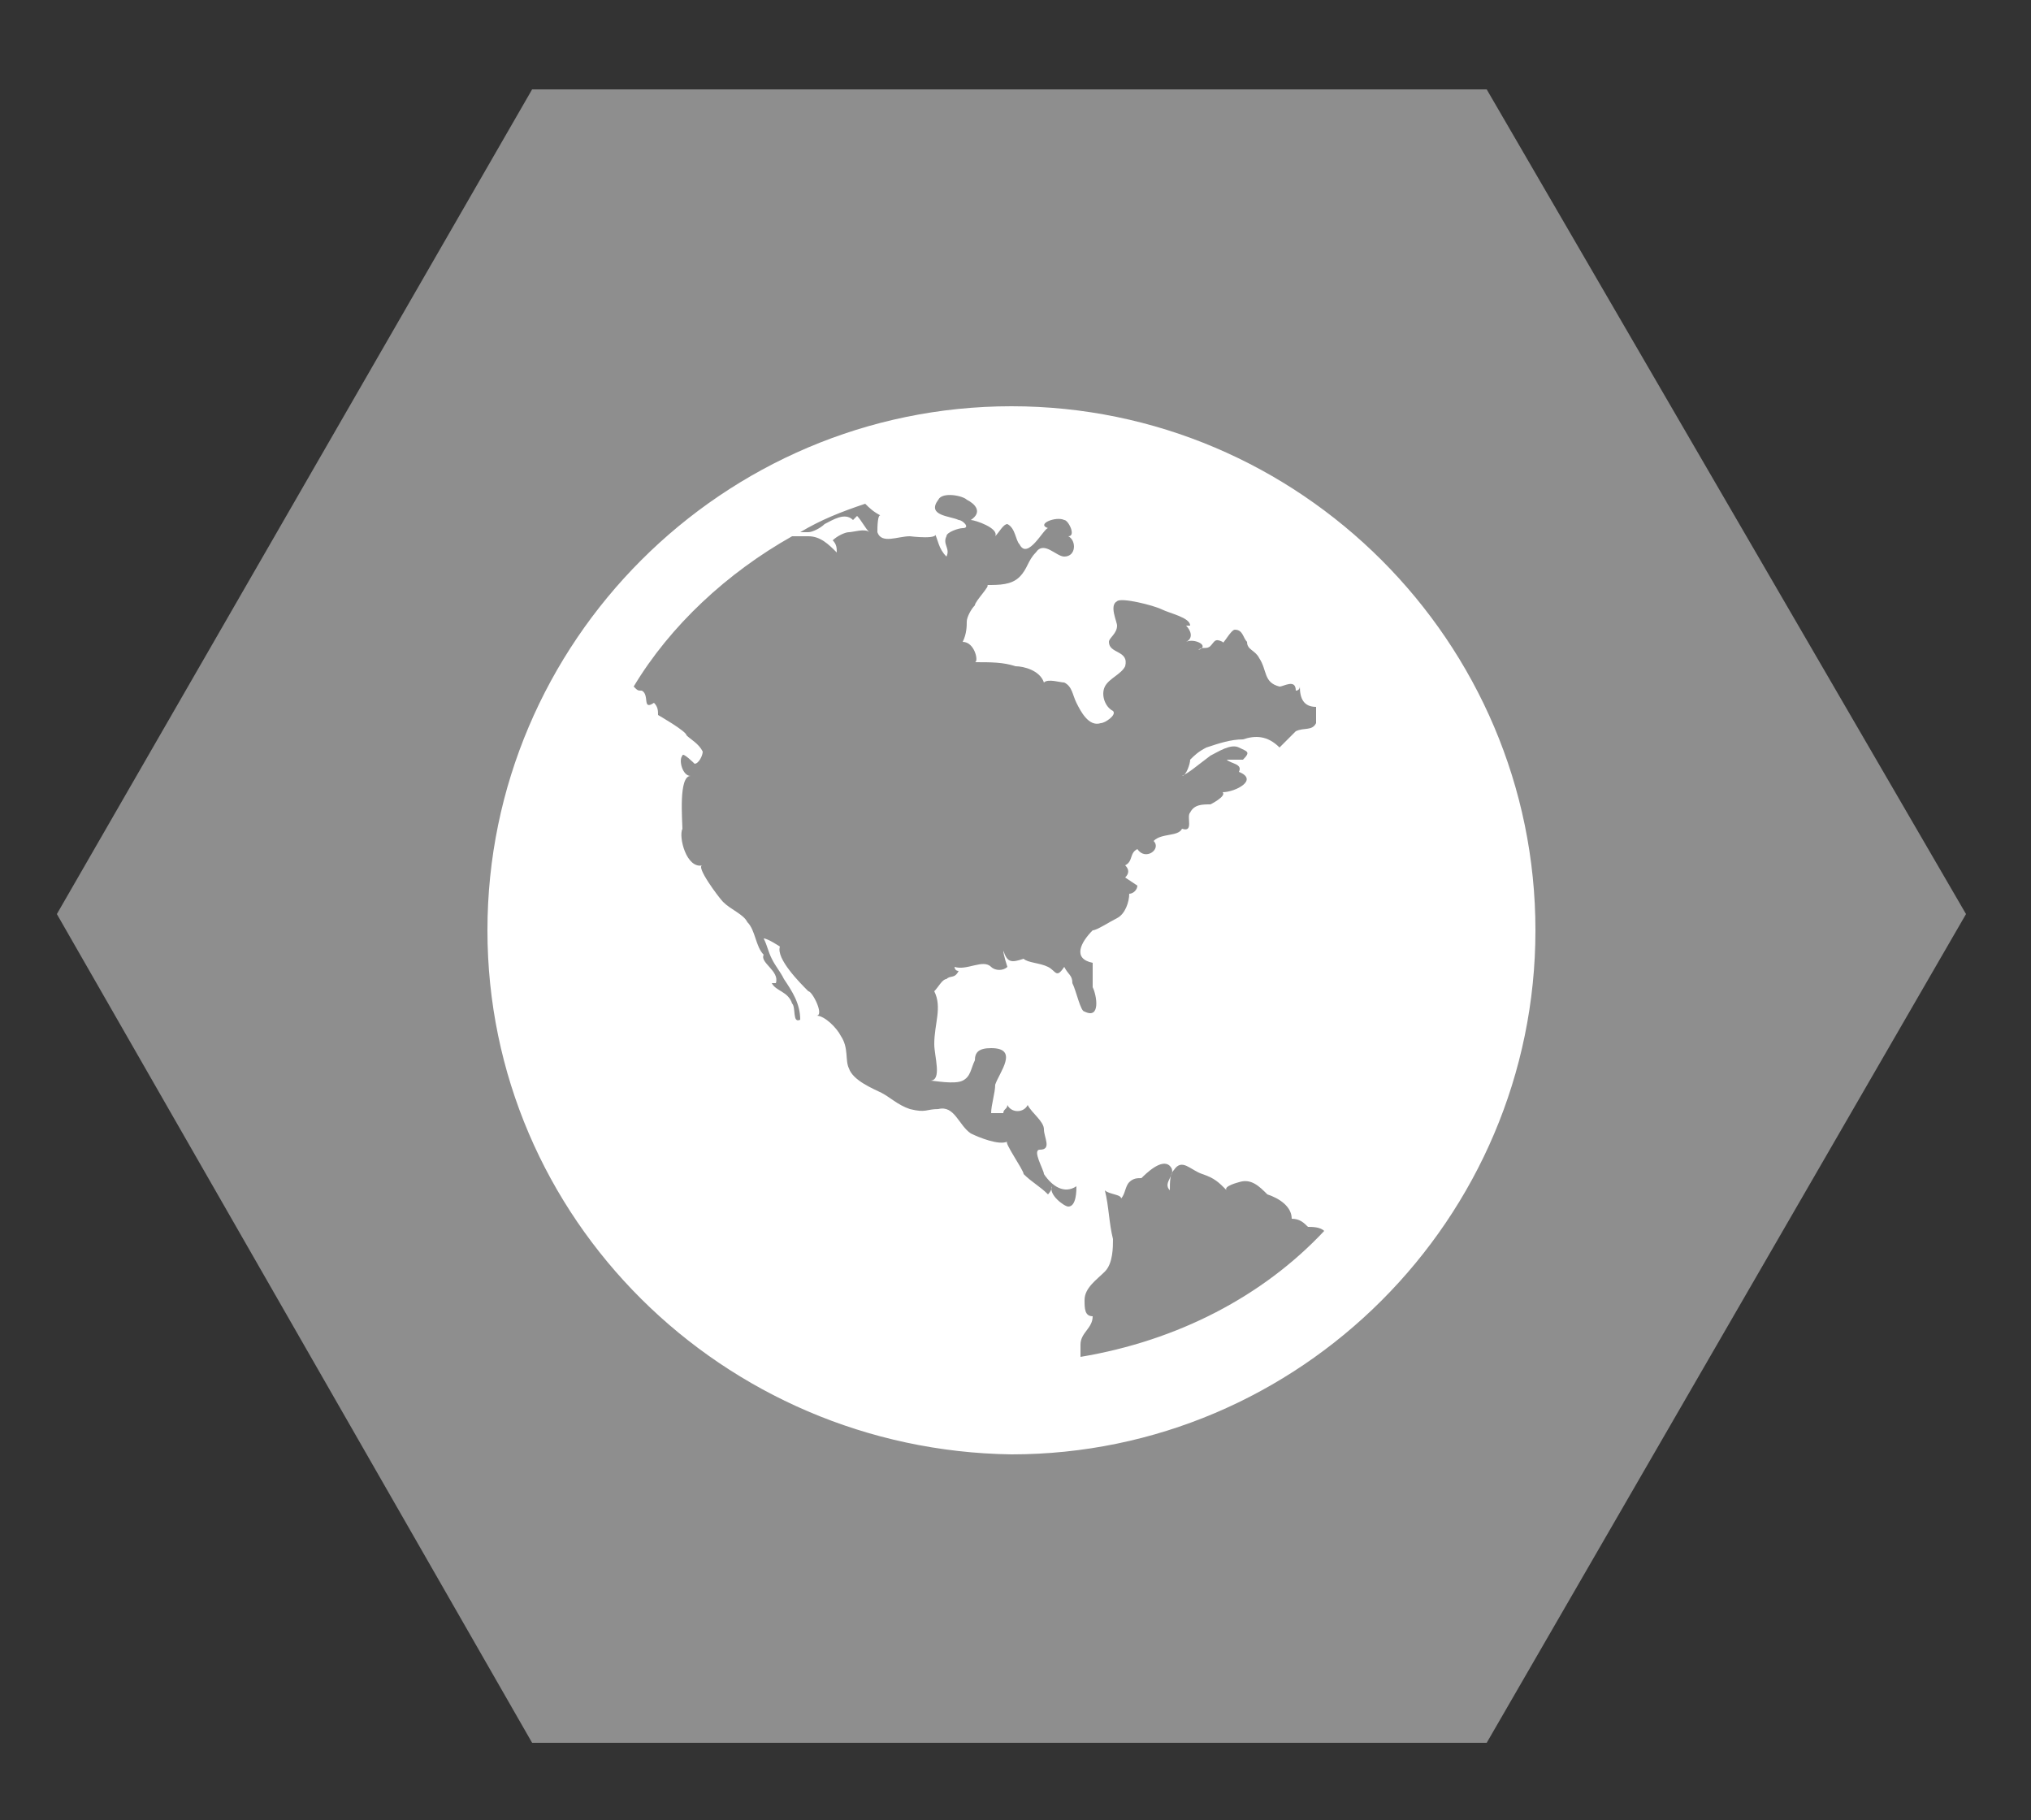 <?xml version="1.0" encoding="utf-8"?>
<!-- Generator: Adobe Illustrator 22.0.1, SVG Export Plug-In . SVG Version: 6.00 Build 0)  -->
<svg version="1.1" id="Layer_1" xmlns="http://www.w3.org/2000/svg" xmlns:xlink="http://www.w3.org/1999/xlink" x="0px" y="0px"
	 viewBox="0 0 50 44.8" style="enable-background:new 0 0 50 44.8;" xml:space="preserve">
<rect x="0" y="0" width="50" height="44.8" fill="#333333" stroke="none"/>
<style type="text/css">
	.st0{fill:#8E8E8E;}
	.st1{fill:none;}
	.st2{enable-background:new    ;}
	.st3{fill:#FFFFFF;}
</style>
<polygon class="st0" points="36.6,2.2 13.1,2.2 1.4,22.5 13.1,42.9 36.6,42.9 48.4,22.5 "/>
<rect x="1.4" y="2.2" class="st1" width="47" height="40.7"/>
<g class="st2">
	<path class="st3" d="M37.8,22.9c0,7.1-5.8,12.9-12.9,12.9C17.8,35.7,12,30,12,22.9C12,15.8,17.8,10,24.9,10
		C32,10,37.8,15.8,37.8,22.9z M29.1,19.1c0.1,0,0.2-0.3,0.2-0.4c0.1-0.1,0.2-0.2,0.4-0.3c0.3-0.1,0.6-0.2,0.9-0.2
		c0.3-0.1,0.6-0.1,0.9,0.2c0,0,0.4-0.4,0.4-0.4c0.2-0.1,0.4,0,0.5-0.2c0,0,0-0.4,0-0.4c-0.3,0-0.4-0.2-0.4-0.5c0,0,0,0.1-0.1,0.1
		c0-0.3-0.3-0.1-0.4-0.1c-0.4-0.1-0.3-0.4-0.5-0.7c-0.1-0.2-0.3-0.2-0.3-0.4c-0.1-0.1-0.1-0.3-0.3-0.3c-0.1,0-0.3,0.4-0.3,0.3
		c-0.2-0.1-0.2,0-0.3,0.1c-0.1,0.1-0.2,0-0.3,0.1c0.3-0.1-0.1-0.3-0.3-0.2c0.2-0.1,0.1-0.3,0-0.4c0,0,0.1,0,0.1,0
		c0-0.2-0.5-0.3-0.7-0.4c-0.2-0.1-1-0.3-1.1-0.2c-0.2,0.1,0,0.5,0,0.6c0,0.2-0.2,0.3-0.2,0.4c0,0.3,0.5,0.2,0.4,0.6
		c-0.1,0.2-0.4,0.3-0.5,0.5c-0.1,0.2,0,0.5,0.2,0.6c0.1,0.1-0.2,0.3-0.3,0.3c-0.3,0.1-0.5-0.3-0.6-0.5c-0.1-0.2-0.1-0.4-0.3-0.5
		c-0.1,0-0.4-0.1-0.5,0c-0.1-0.3-0.5-0.4-0.7-0.4c-0.3-0.1-0.6-0.1-1-0.1c0.1,0,0-0.5-0.3-0.5c0.1-0.2,0.1-0.4,0.1-0.5
		c0-0.1,0.1-0.3,0.2-0.4c0-0.1,0.4-0.5,0.3-0.5c0.3,0,0.6,0,0.8-0.2c0.2-0.2,0.2-0.4,0.4-0.6c0.2-0.3,0.5,0.1,0.7,0.1
		c0.3,0,0.3-0.4,0.1-0.5c0.2,0,0-0.4-0.1-0.4c-0.2-0.1-0.7,0.1-0.4,0.2c-0.1,0-0.5,0.8-0.7,0.4c-0.1-0.1-0.1-0.4-0.3-0.5
		c-0.1,0-0.2,0.2-0.3,0.3c0.1-0.2-0.5-0.4-0.6-0.4c0.3-0.2,0.1-0.4-0.1-0.5c-0.1-0.1-0.6-0.2-0.7,0c-0.3,0.4,0.3,0.4,0.5,0.5
		c0.1,0,0.3,0.2,0.1,0.2c-0.1,0-0.4,0.1-0.4,0.2c-0.1,0.2,0.1,0.3,0,0.5c-0.2-0.2-0.2-0.4-0.3-0.6c0.2,0.2-0.6,0.1-0.6,0.1
		c-0.3,0-0.7,0.2-0.8-0.1c0-0.1,0-0.5,0.1-0.4c-0.2-0.1-0.3-0.2-0.4-0.3c-0.6,0.2-1.1,0.4-1.6,0.7c0.1,0,0.1,0,0.2,0
		c0.1,0,0.3-0.1,0.4-0.2c0.2-0.1,0.5-0.3,0.7-0.1c0,0,0.1-0.1,0.1-0.1c0.1,0.1,0.2,0.3,0.3,0.4c-0.1-0.1-0.4,0-0.5,0
		c-0.1,0-0.3,0.1-0.4,0.2c0.1,0.1,0.1,0.2,0.1,0.3c-0.2-0.2-0.4-0.4-0.7-0.4c-0.1,0-0.3,0-0.4,0c-1.6,0.9-3,2.2-3.9,3.7
		c0.1,0.1,0.1,0.1,0.2,0.1c0.2,0.1,0,0.5,0.3,0.3c0.1,0.1,0.1,0.2,0.1,0.3c0,0,0.7,0.4,0.7,0.5c0.1,0.1,0.3,0.2,0.4,0.4
		c0,0.1-0.1,0.3-0.2,0.3c0,0-0.3-0.3-0.3-0.2c-0.1,0.1,0,0.5,0.2,0.5c-0.3,0-0.2,1.1-0.2,1.3c0,0,0,0,0,0c-0.1,0.2,0.1,1,0.5,0.9
		c-0.2,0,0.4,0.8,0.5,0.9c0.2,0.2,0.5,0.3,0.6,0.5c0.2,0.2,0.2,0.6,0.4,0.8c-0.1,0.2,0.4,0.4,0.3,0.7c0,0-0.1,0-0.1,0
		c0.1,0.2,0.4,0.2,0.5,0.5c0.1,0.1,0,0.5,0.2,0.4c0-0.4-0.2-0.7-0.4-1c-0.1-0.2-0.2-0.3-0.3-0.5c-0.1-0.2-0.1-0.3-0.2-0.5
		c0.1,0,0.4,0.2,0.4,0.2c-0.1,0.3,0.5,0.9,0.7,1.1c0.1,0,0.4,0.6,0.2,0.6c0.2,0,0.5,0.3,0.6,0.5c0.2,0.3,0.1,0.6,0.2,0.8
		c0.1,0.3,0.6,0.5,0.8,0.6c0.2,0.1,0.4,0.3,0.7,0.4c0.4,0.1,0.4,0,0.7,0c0.4-0.1,0.5,0.4,0.8,0.6c0.2,0.1,0.7,0.3,0.9,0.2
		c-0.1,0,0.4,0.7,0.4,0.8c0.2,0.2,0.4,0.3,0.6,0.5c0,0,0.1-0.1,0.1-0.2c-0.1,0.2,0.3,0.5,0.4,0.5c0.2,0,0.2-0.4,0.2-0.5
		c-0.3,0.2-0.6,0-0.8-0.3c0-0.1-0.3-0.6-0.1-0.6c0.3,0,0.1-0.3,0.1-0.5c0-0.2-0.3-0.4-0.4-0.6c-0.1,0.2-0.4,0.2-0.5,0
		c0,0.1-0.1,0.1-0.1,0.2c-0.1,0-0.2,0-0.3,0c0-0.2,0.1-0.5,0.1-0.7c0.1-0.3,0.6-0.9-0.1-0.9c-0.3,0-0.4,0.1-0.4,0.3
		c-0.1,0.2-0.1,0.4-0.3,0.5c-0.2,0.1-0.7,0-0.8,0C23.2,26.6,23,26,23,25.7c0-0.5,0.2-0.9,0-1.3c0.1-0.1,0.2-0.3,0.3-0.3
		c0.1-0.1,0.2,0,0.3-0.2c-0.1,0-0.1-0.1-0.1-0.1c0.3,0.1,0.7-0.2,0.9,0c0.1,0.1,0.3,0.1,0.4,0c0,0-0.1-0.3-0.1-0.4
		c0.1,0.3,0.2,0.3,0.5,0.2c0.1,0.1,0.4,0.1,0.6,0.2c0.2,0.1,0.2,0.3,0.4,0c0.1,0.2,0.2,0.2,0.2,0.4c0.1,0.2,0.2,0.7,0.3,0.7
		c0.4,0.2,0.3-0.4,0.2-0.6c0,0,0-0.6,0-0.6c-0.5-0.1-0.3-0.5,0-0.8c0.1,0,0.4-0.2,0.6-0.3c0.2-0.1,0.3-0.4,0.3-0.6
		c0.1,0,0.2-0.1,0.2-0.2c0,0-0.3-0.2-0.3-0.2c0.1-0.1,0.1-0.2,0-0.3c0.2-0.1,0.1-0.3,0.3-0.4c0.2,0.3,0.6,0,0.4-0.2
		c0.2-0.2,0.6-0.1,0.7-0.3c0.3,0.1,0.1-0.3,0.2-0.4c0.1-0.2,0.3-0.2,0.5-0.2c0,0,0.4-0.2,0.3-0.3c0.3,0,0.9-0.3,0.4-0.5
		c0.1-0.2-0.2-0.2-0.3-0.3c0.1,0,0.3,0,0.4,0c0.2-0.2,0.1-0.2-0.1-0.3c-0.2-0.1-0.5,0.1-0.7,0.2C29.4,18.9,29.3,19,29.1,19.1z
		 M32.6,30.3c-0.1-0.1-0.3-0.1-0.4-0.1C32.1,30.1,32,30,31.8,30c0-0.3-0.3-0.5-0.6-0.6c-0.2-0.2-0.4-0.4-0.7-0.3
		c0,0-0.4,0.1-0.3,0.2c-0.2-0.2-0.3-0.3-0.6-0.4c-0.3-0.1-0.5-0.4-0.7-0.1c-0.1,0.1-0.1,0.3-0.1,0.5c-0.2-0.2,0.2-0.4,0-0.6
		c-0.2-0.2-0.6,0.2-0.7,0.3C28,29,27.9,29,27.8,29.1c-0.1,0.1-0.1,0.3-0.2,0.4c0-0.1-0.3-0.1-0.4-0.2c0.1,0.4,0.1,0.8,0.2,1.2
		c0,0.2,0,0.6-0.2,0.8c-0.2,0.2-0.5,0.4-0.5,0.7c0,0.2,0,0.4,0.2,0.4c0,0.3-0.3,0.4-0.3,0.7c0,0,0,0.2,0,0.3
		C29,33,31.1,31.9,32.6,30.3z"/>
</g>
</svg>
